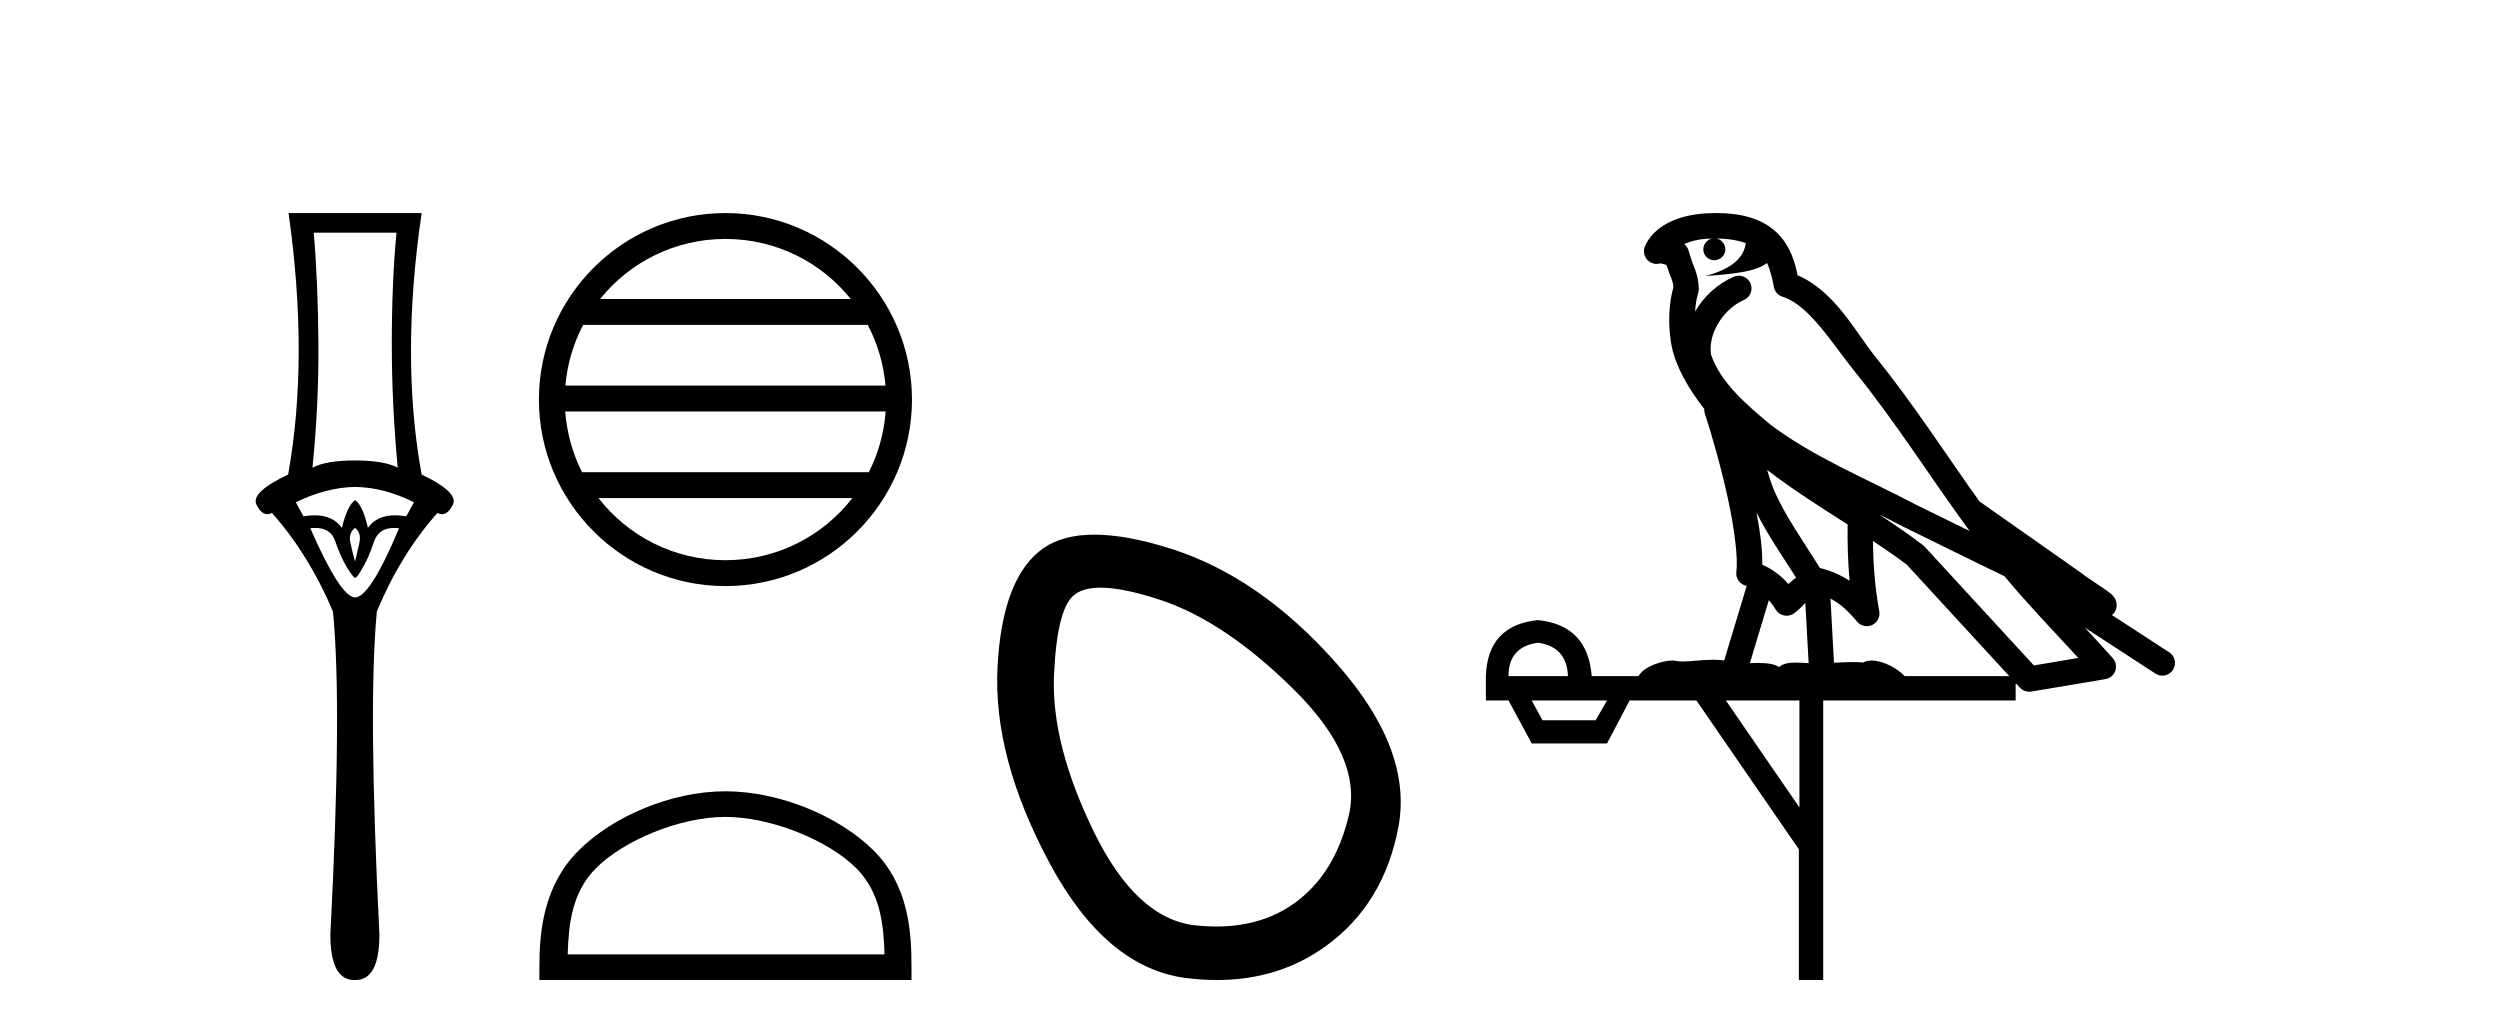 <?xml version='1.0' encoding='UTF-8' standalone='yes'?><svg xmlns='http://www.w3.org/2000/svg' xmlns:xlink='http://www.w3.org/1999/xlink' width='99.0' height='41.0' ><path d='M 15.701 9.214 Q 15.515 11.173 15.515 13.606 Q 15.515 16.038 15.751 18.522 Q 15.211 18.234 14.062 18.234 Q 12.897 18.234 12.373 18.522 Q 12.626 16.038 12.609 13.606 Q 12.593 11.173 12.424 9.214 ZM 14.062 19.282 Q 15.211 19.299 16.393 19.89 L 16.089 20.447 Q 15.85 20.406 15.642 20.406 Q 14.923 20.406 14.569 20.903 Q 14.366 20.008 14.062 19.805 Q 13.758 20.008 13.539 20.903 Q 13.185 20.406 12.465 20.406 Q 12.257 20.406 12.018 20.447 L 11.714 19.89 Q 12.93 19.299 14.062 19.282 ZM 14.062 20.903 Q 14.316 21.106 14.231 21.495 Q 14.147 21.883 14.062 22.238 Q 13.961 21.883 13.876 21.495 Q 13.792 21.106 14.062 20.903 ZM 15.601 20.906 Q 15.696 20.906 15.802 20.92 Q 14.653 23.657 14.062 23.657 Q 13.488 23.657 12.288 20.92 Q 12.397 20.906 12.494 20.906 Q 13.11 20.906 13.285 21.461 Q 13.505 22.086 13.741 22.474 Q 13.995 22.88 14.062 22.88 Q 14.147 22.88 14.366 22.474 Q 14.603 22.086 14.805 21.461 Q 14.995 20.906 15.601 20.906 ZM 11.427 8.437 Q 12.238 14.18 11.41 18.792 Q 9.907 19.501 10.16 19.991 Q 10.345 20.362 10.585 20.362 Q 10.673 20.362 10.768 20.312 Q 12.238 21.968 13.184 24.214 Q 13.555 27.914 13.082 37.002 Q 13.082 38.809 14.028 38.809 Q 14.036 38.809 14.045 38.809 L 14.062 38.809 Q 14.071 38.809 14.08 38.809 Q 15.025 38.809 15.025 37.002 Q 14.569 27.914 14.924 24.214 Q 15.853 21.968 17.322 20.312 Q 17.418 20.362 17.505 20.362 Q 17.745 20.362 17.931 19.991 Q 18.184 19.501 16.697 18.792 Q 15.853 14.18 16.697 8.437 Z' style='fill:#000000;stroke:none' /><path d='M 28.727 9.462 C 30.736 9.462 32.525 10.389 33.69 11.84 L 23.765 11.84 C 24.93 10.389 26.719 9.462 28.727 9.462 ZM 34.362 12.865 C 34.745 13.594 34.991 14.407 35.065 15.27 L 22.39 15.27 C 22.464 14.407 22.71 13.594 23.093 12.865 ZM 35.071 16.295 C 35.009 17.155 34.775 17.968 34.405 18.699 L 23.05 18.699 C 22.68 17.968 22.446 17.155 22.383 16.295 ZM 33.754 19.724 C 32.591 21.221 30.773 22.184 28.727 22.184 C 26.681 22.184 24.864 21.221 23.7 19.724 ZM 28.727 8.437 C 24.656 8.437 21.341 11.752 21.341 15.823 C 21.341 19.895 24.656 23.209 28.727 23.209 C 32.799 23.209 36.114 19.895 36.114 15.823 C 36.114 11.752 32.799 8.437 28.727 8.437 Z' style='fill:#000000;stroke:none' /><path d='M 28.727 32.35 C 30.54 32.35 32.808 33.281 33.906 34.378 C 34.866 35.339 34.992 36.612 35.027 37.795 L 22.481 37.795 C 22.517 36.612 22.642 35.339 23.603 34.378 C 24.7 33.281 26.915 32.35 28.727 32.35 ZM 28.727 31.335 C 26.578 31.335 24.264 32.329 22.909 33.684 C 21.518 35.075 21.36 36.906 21.36 38.275 L 21.36 38.809 L 36.095 38.809 L 36.095 38.275 C 36.095 36.906 35.99 35.075 34.6 33.684 C 33.244 32.329 30.877 31.335 28.727 31.335 Z' style='fill:#000000;stroke:none' /><path d='M 43.586 23.272 Q 44.491 23.272 45.973 23.765 Q 48.513 24.612 51.235 27.304 Q 53.956 29.995 53.412 32.293 Q 52.867 34.591 51.295 35.74 Q 49.996 36.69 48.16 36.69 Q 47.774 36.69 47.364 36.648 Q 45.005 36.406 43.312 32.928 Q 41.618 29.451 41.739 26.729 Q 41.86 24.007 42.586 23.524 Q 42.939 23.272 43.586 23.272 ZM 43.337 21.172 Q 42.091 21.172 41.316 21.709 Q 39.683 22.858 39.501 26.427 Q 39.32 29.995 41.558 34.168 Q 43.796 38.341 47.001 38.734 Q 47.614 38.809 48.193 38.809 Q 50.646 38.809 52.505 37.464 Q 54.803 35.801 55.377 32.747 Q 55.952 29.692 52.928 26.275 Q 49.904 22.858 46.396 21.739 Q 44.618 21.172 43.337 21.172 Z' style='fill:#000000;stroke:none' /><path d='M 67.965 9.444 C 68.418 9.448 68.817 9.513 69.133 9.628 C 69.08 10.005 68.848 10.588 67.525 10.932 C 68.756 10.843 69.56 10.742 69.975 10.414 C 70.125 10.752 70.207 11.134 70.242 11.353 C 70.273 11.541 70.408 11.696 70.59 11.752 C 71.644 12.075 72.571 13.629 73.46 14.728 C 75.062 16.707 76.448 18.912 77.995 21.026 C 77.281 20.676 76.568 20.326 75.851 19.976 C 73.857 18.928 71.811 18.102 70.103 16.81 C 69.11 15.983 68.126 15.129 67.756 14.04 C 67.629 13.201 68.257 12.229 69.052 11.883 C 69.268 11.792 69.393 11.563 69.352 11.332 C 69.311 11.1 69.114 10.928 68.88 10.918 C 68.872 10.918 68.865 10.918 68.858 10.918 C 68.786 10.918 68.715 10.933 68.65 10.963 C 68.015 11.24 67.47 11.735 67.125 12.342 C 67.141 12.085 67.178 11.822 67.251 11.585 C 67.268 11.529 67.275 11.47 67.272 11.411 C 67.255 11.099 67.202 10.882 67.134 10.698 C 67.065 10.514 66.991 10.35 66.868 9.924 C 66.838 9.821 66.776 9.73 66.692 9.665 C 66.928 9.561 67.224 9.477 67.581 9.454 C 67.653 9.449 67.722 9.449 67.792 9.447 L 67.792 9.447 C 67.597 9.49 67.451 9.664 67.451 9.872 C 67.451 10.112 67.646 10.307 67.887 10.307 C 68.128 10.307 68.323 10.112 68.323 9.872 C 68.323 9.658 68.168 9.481 67.965 9.444 ZM 69.979 18.609 C 71 19.396 72.093 20.083 73.165 20.769 C 73.157 21.509 73.175 22.253 73.244 22.999 C 72.895 22.771 72.511 22.6 72.068 22.492 C 71.408 21.42 70.684 20.432 70.241 19.384 C 70.15 19.167 70.064 18.896 69.979 18.609 ZM 69.559 20.299 C 70.02 21.223 70.607 22.054 71.126 22.877 C 71.026 22.944 70.937 23.014 70.865 23.082 C 70.846 23.099 70.836 23.111 70.819 23.128 C 70.534 22.8 70.186 22.534 69.784 22.361 C 69.8 21.773 69.704 21.065 69.559 20.299 ZM 74.42 20.376 L 74.42 20.376 C 74.749 20.539 75.077 20.703 75.398 20.872 C 75.402 20.874 75.407 20.876 75.411 20.878 C 76.728 21.52 78.043 22.18 79.375 22.816 C 80.314 23.947 81.327 24.996 82.302 26.055 C 81.715 26.154 81.129 26.252 80.542 26.351 C 79.1 24.783 77.659 23.216 76.217 21.648 C 76.197 21.626 76.175 21.606 76.151 21.588 C 75.588 21.162 75.006 20.763 74.42 20.376 ZM 70.046 23.766 C 70.144 23.877 70.235 24.001 70.319 24.141 C 70.392 24.261 70.511 24.345 70.649 24.373 C 70.682 24.38 70.716 24.383 70.749 24.383 C 70.854 24.383 70.957 24.35 71.043 24.288 C 71.254 24.135 71.382 23.989 71.491 23.876 L 71.622 26.261 C 71.453 26.25 71.282 26.239 71.122 26.239 C 70.841 26.239 70.593 26.275 70.451 26.42 C 70.282 26.29 69.978 26.253 69.6 26.253 C 69.503 26.253 69.401 26.256 69.295 26.26 L 70.046 23.766 ZM 60.903 25.452 C 61.665 25.556 62.061 25.997 62.091 26.774 L 59.737 26.774 C 59.737 25.997 60.126 25.556 60.903 25.452 ZM 74.167 21.42 L 74.167 21.42 C 74.629 21.727 75.081 22.039 75.513 22.365 C 76.865 23.835 78.216 25.304 79.567 26.774 L 75.423 26.774 C 75.135 26.454 74.548 26.157 74.113 26.157 C 73.99 26.157 73.879 26.181 73.79 26.235 C 73.652 26.223 73.507 26.218 73.358 26.218 C 73.123 26.218 72.876 26.23 72.626 26.245 L 72.487 23.705 L 72.487 23.705 C 72.866 23.898 73.174 24.18 73.542 24.618 C 73.64 24.734 73.781 24.796 73.926 24.796 C 73.998 24.796 74.071 24.78 74.14 24.748 C 74.346 24.651 74.46 24.427 74.419 24.203 C 74.249 23.286 74.18 22.359 74.167 21.42 ZM 63.637 27.738 L 63.189 28.522 L 61.082 28.522 L 60.656 27.738 ZM 71.257 27.738 L 71.257 31.974 L 68.344 27.738 ZM 67.977 8.437 C 67.961 8.437 67.945 8.437 67.928 8.437 C 67.792 8.438 67.655 8.443 67.517 8.452 L 67.517 8.452 C 66.346 8.528 65.467 9.003 65.142 9.749 C 65.066 9.923 65.095 10.125 65.217 10.271 C 65.314 10.387 65.455 10.451 65.602 10.451 C 65.64 10.451 65.679 10.447 65.717 10.438 C 65.747 10.431 65.753 10.427 65.759 10.427 C 65.765 10.427 65.771 10.432 65.809 10.441 C 65.846 10.449 65.908 10.467 65.992 10.489 C 66.083 10.772 66.153 10.942 66.193 11.049 C 66.239 11.17 66.253 11.213 66.265 11.386 C 66.004 12.318 66.106 13.254 66.203 13.729 C 66.364 14.516 66.851 15.378 67.488 16.194 C 67.485 16.255 67.491 16.316 67.511 16.375 C 67.819 17.319 68.179 18.6 68.436 19.795 C 68.693 20.99 68.83 22.136 68.76 22.638 C 68.725 22.892 68.887 23.132 69.136 23.194 C 69.147 23.197 69.157 23.201 69.168 23.203 L 68.278 26.155 C 68.134 26.133 67.987 26.126 67.841 26.126 C 67.409 26.126 66.982 26.195 66.639 26.195 C 66.526 26.195 66.422 26.187 66.33 26.167 C 66.299 26.16 66.26 26.157 66.215 26.157 C 65.857 26.157 65.107 26.375 64.887 26.774 L 63.032 26.774 C 62.928 25.429 62.218 24.69 60.903 24.555 C 59.573 24.69 58.886 25.429 58.841 26.774 L 58.841 27.738 L 59.737 27.738 L 60.656 29.441 L 63.637 29.441 L 64.534 27.738 L 67.178 27.738 L 71.235 33.632 L 71.235 38.809 L 72.199 38.809 L 72.199 27.738 L 79.819 27.738 L 79.819 27.048 C 79.875 27.109 79.931 27.17 79.987 27.23 C 80.083 27.335 80.217 27.392 80.356 27.392 C 80.384 27.392 80.412 27.39 80.439 27.386 C 81.418 27.221 82.397 27.057 83.375 26.893 C 83.556 26.863 83.706 26.737 83.766 26.564 C 83.827 26.392 83.789 26.2 83.667 26.064 C 83.301 25.655 82.931 25.253 82.56 24.854 L 82.56 24.854 L 85.355 26.674 C 85.439 26.729 85.534 26.756 85.628 26.756 C 85.792 26.756 85.953 26.675 86.049 26.527 C 86.201 26.295 86.135 25.984 85.903 25.833 L 83.633 24.356 C 83.681 24.317 83.728 24.268 83.762 24.202 C 83.844 24.047 83.822 23.886 83.795 23.803 C 83.768 23.72 83.738 23.679 83.715 23.647 C 83.621 23.519 83.573 23.498 83.506 23.446 C 83.44 23.395 83.366 23.343 83.285 23.288 C 83.124 23.178 82.938 23.056 82.778 22.949 C 82.618 22.842 82.467 22.73 82.463 22.726 C 82.447 22.711 82.43 22.698 82.413 22.686 C 81.075 21.745 79.737 20.805 78.4 19.865 C 78.395 19.862 78.39 19.86 78.386 19.857 C 77.027 17.95 75.741 15.95 74.24 14.096 C 73.51 13.194 72.658 11.524 71.183 10.901 C 71.101 10.459 70.918 9.754 70.367 9.217 C 69.771 8.638 68.909 8.437 67.977 8.437 Z' style='fill:#000000;stroke:none' /></svg>